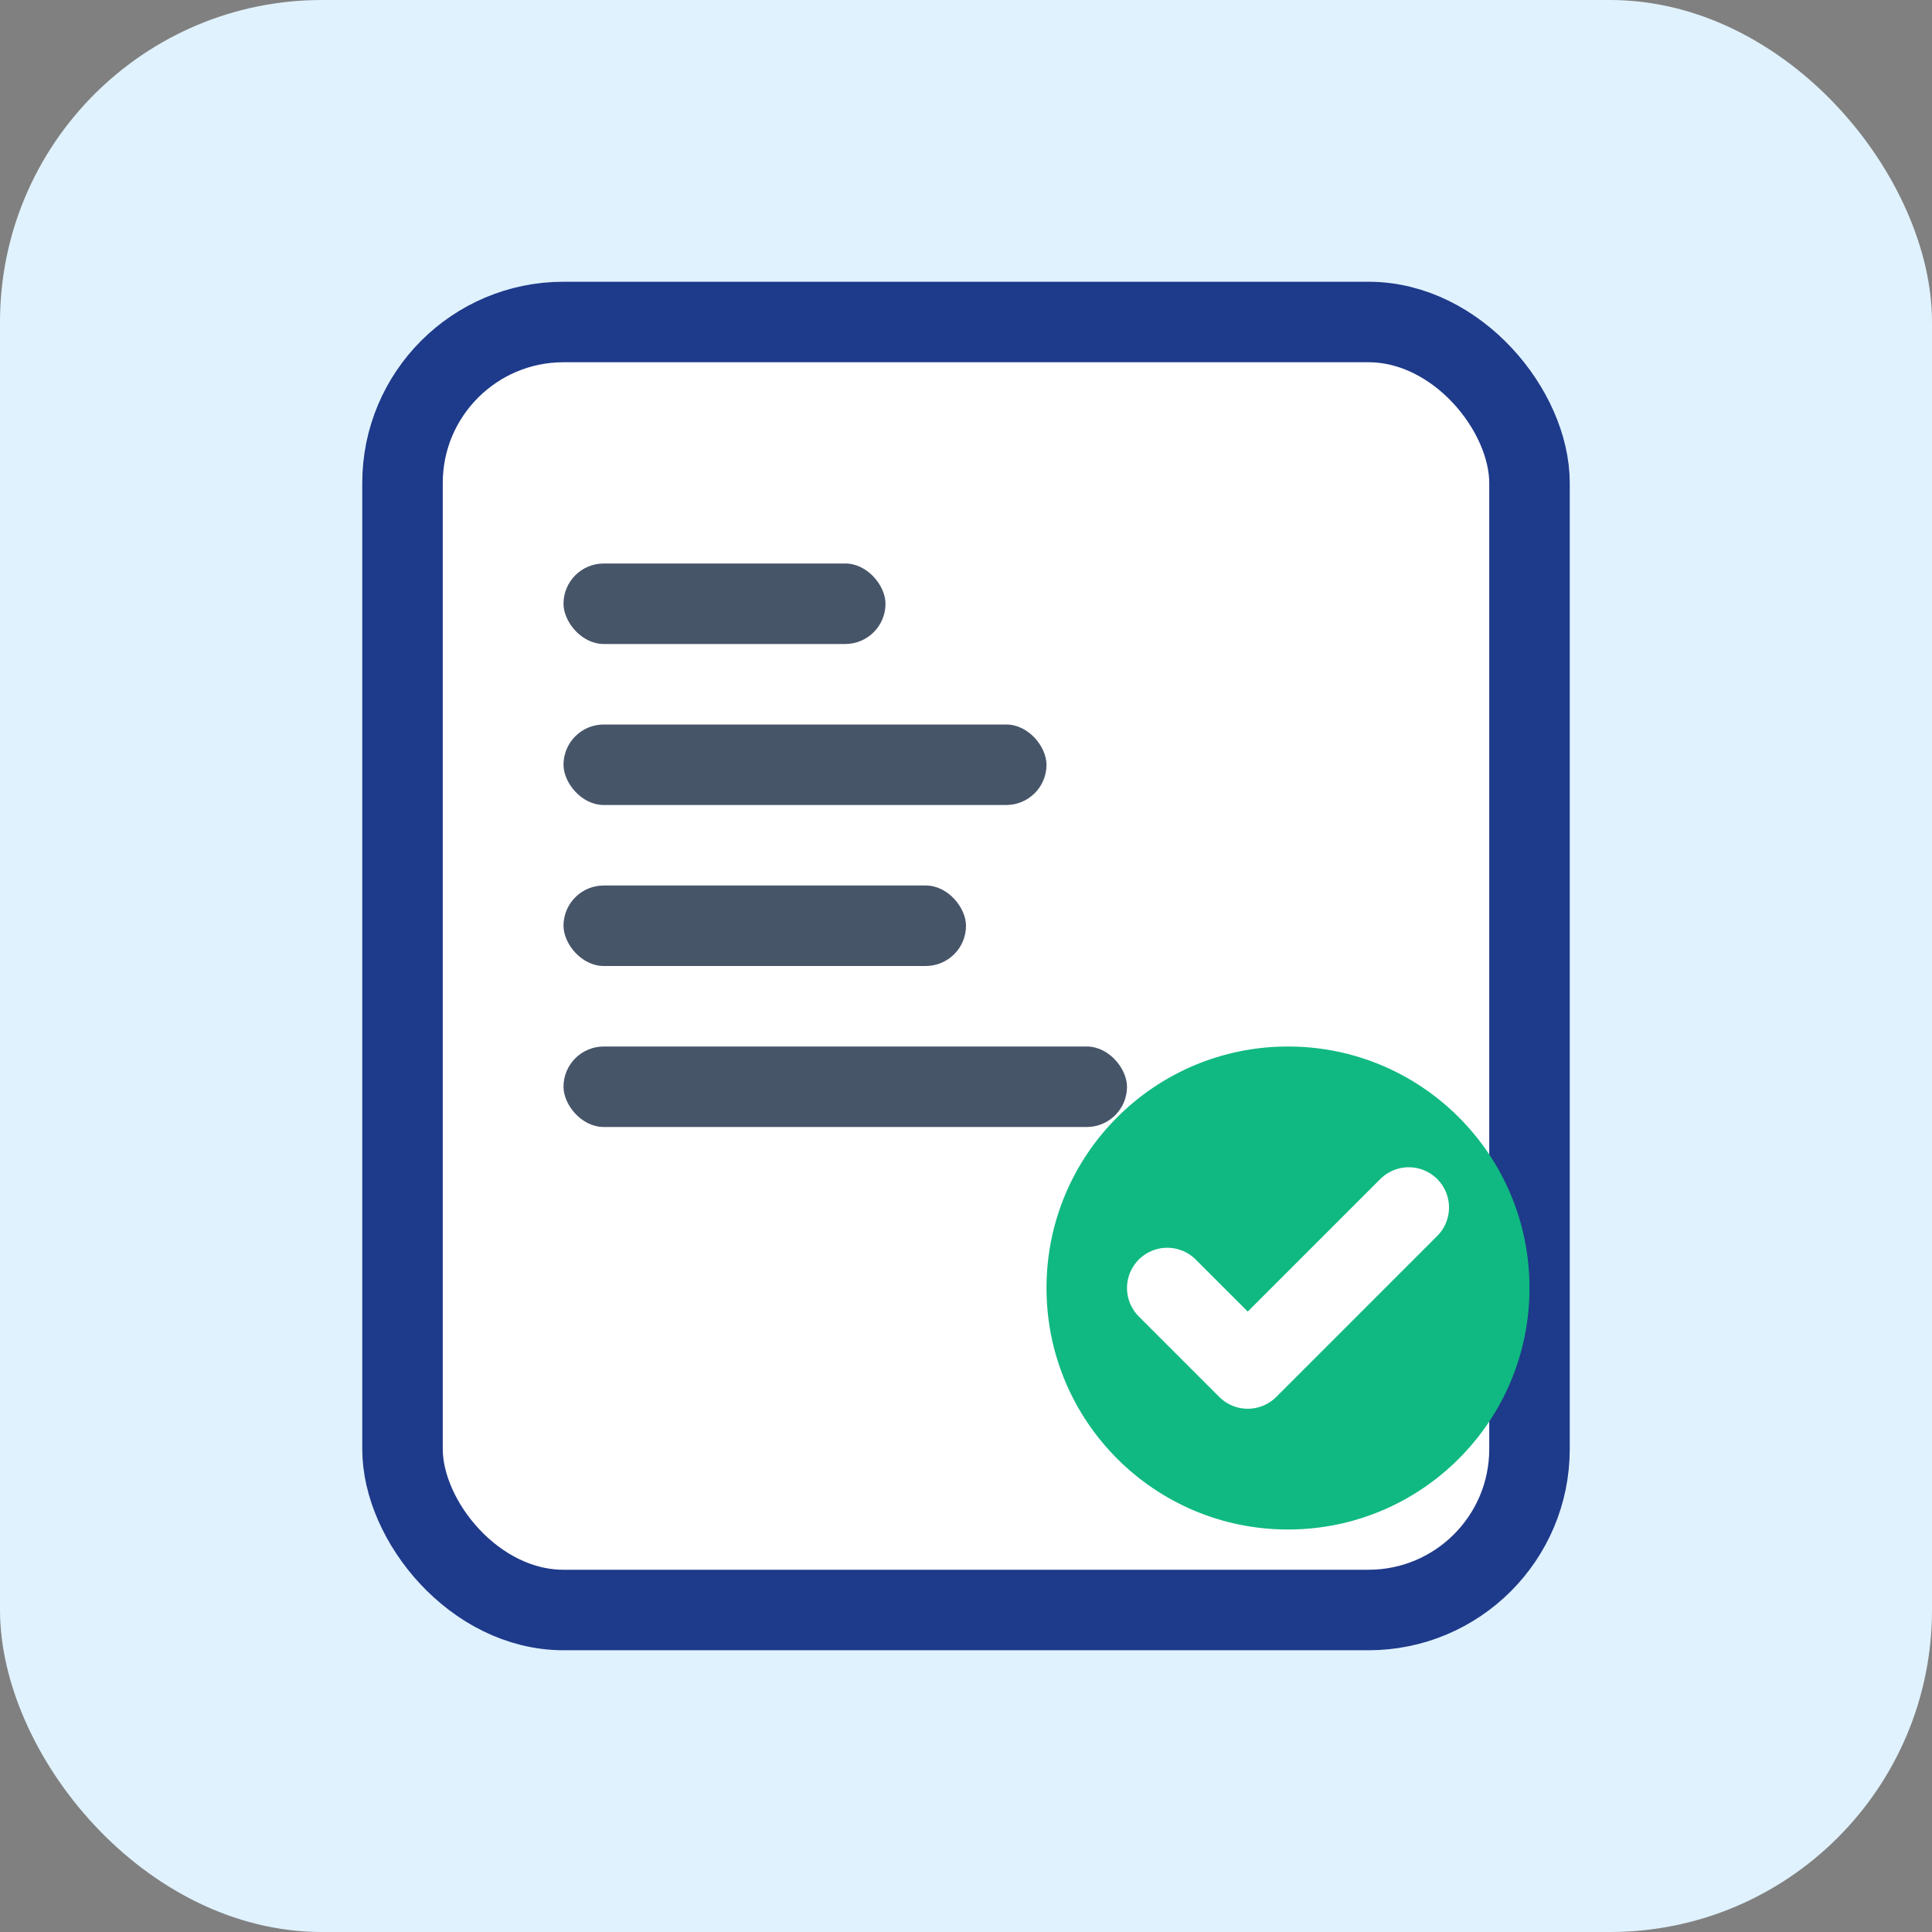 <svg width="48" height="48" viewBox="0 0 48 48" fill="none" xmlns="http://www.w3.org/2000/svg">
  <rect x="0" y="0" width="48" height="48" fill="#808080" stroke="none"/>
  <rect width="48" height="48" rx="8" fill="#e0f2fe"/>
  <rect x="10" y="8" width="28" height="32" rx="4" fill="white" stroke="#1e3a8a" stroke-width="2"/>
  <rect x="14" y="14" width="8" height="2" rx="1" fill="#475569"/>
  <rect x="14" y="18" width="12" height="2" rx="1" fill="#475569"/>
  <rect x="14" y="22" width="10" height="2" rx="1" fill="#475569"/>
  <rect x="14" y="26" width="14" height="2" rx="1" fill="#475569"/>
  <circle cx="32" cy="32" r="6" fill="#10b981"/>
  <path d="M29 32L31 34L35 30" stroke="white" stroke-width="2" stroke-linecap="round" stroke-linejoin="round"/>
</svg>